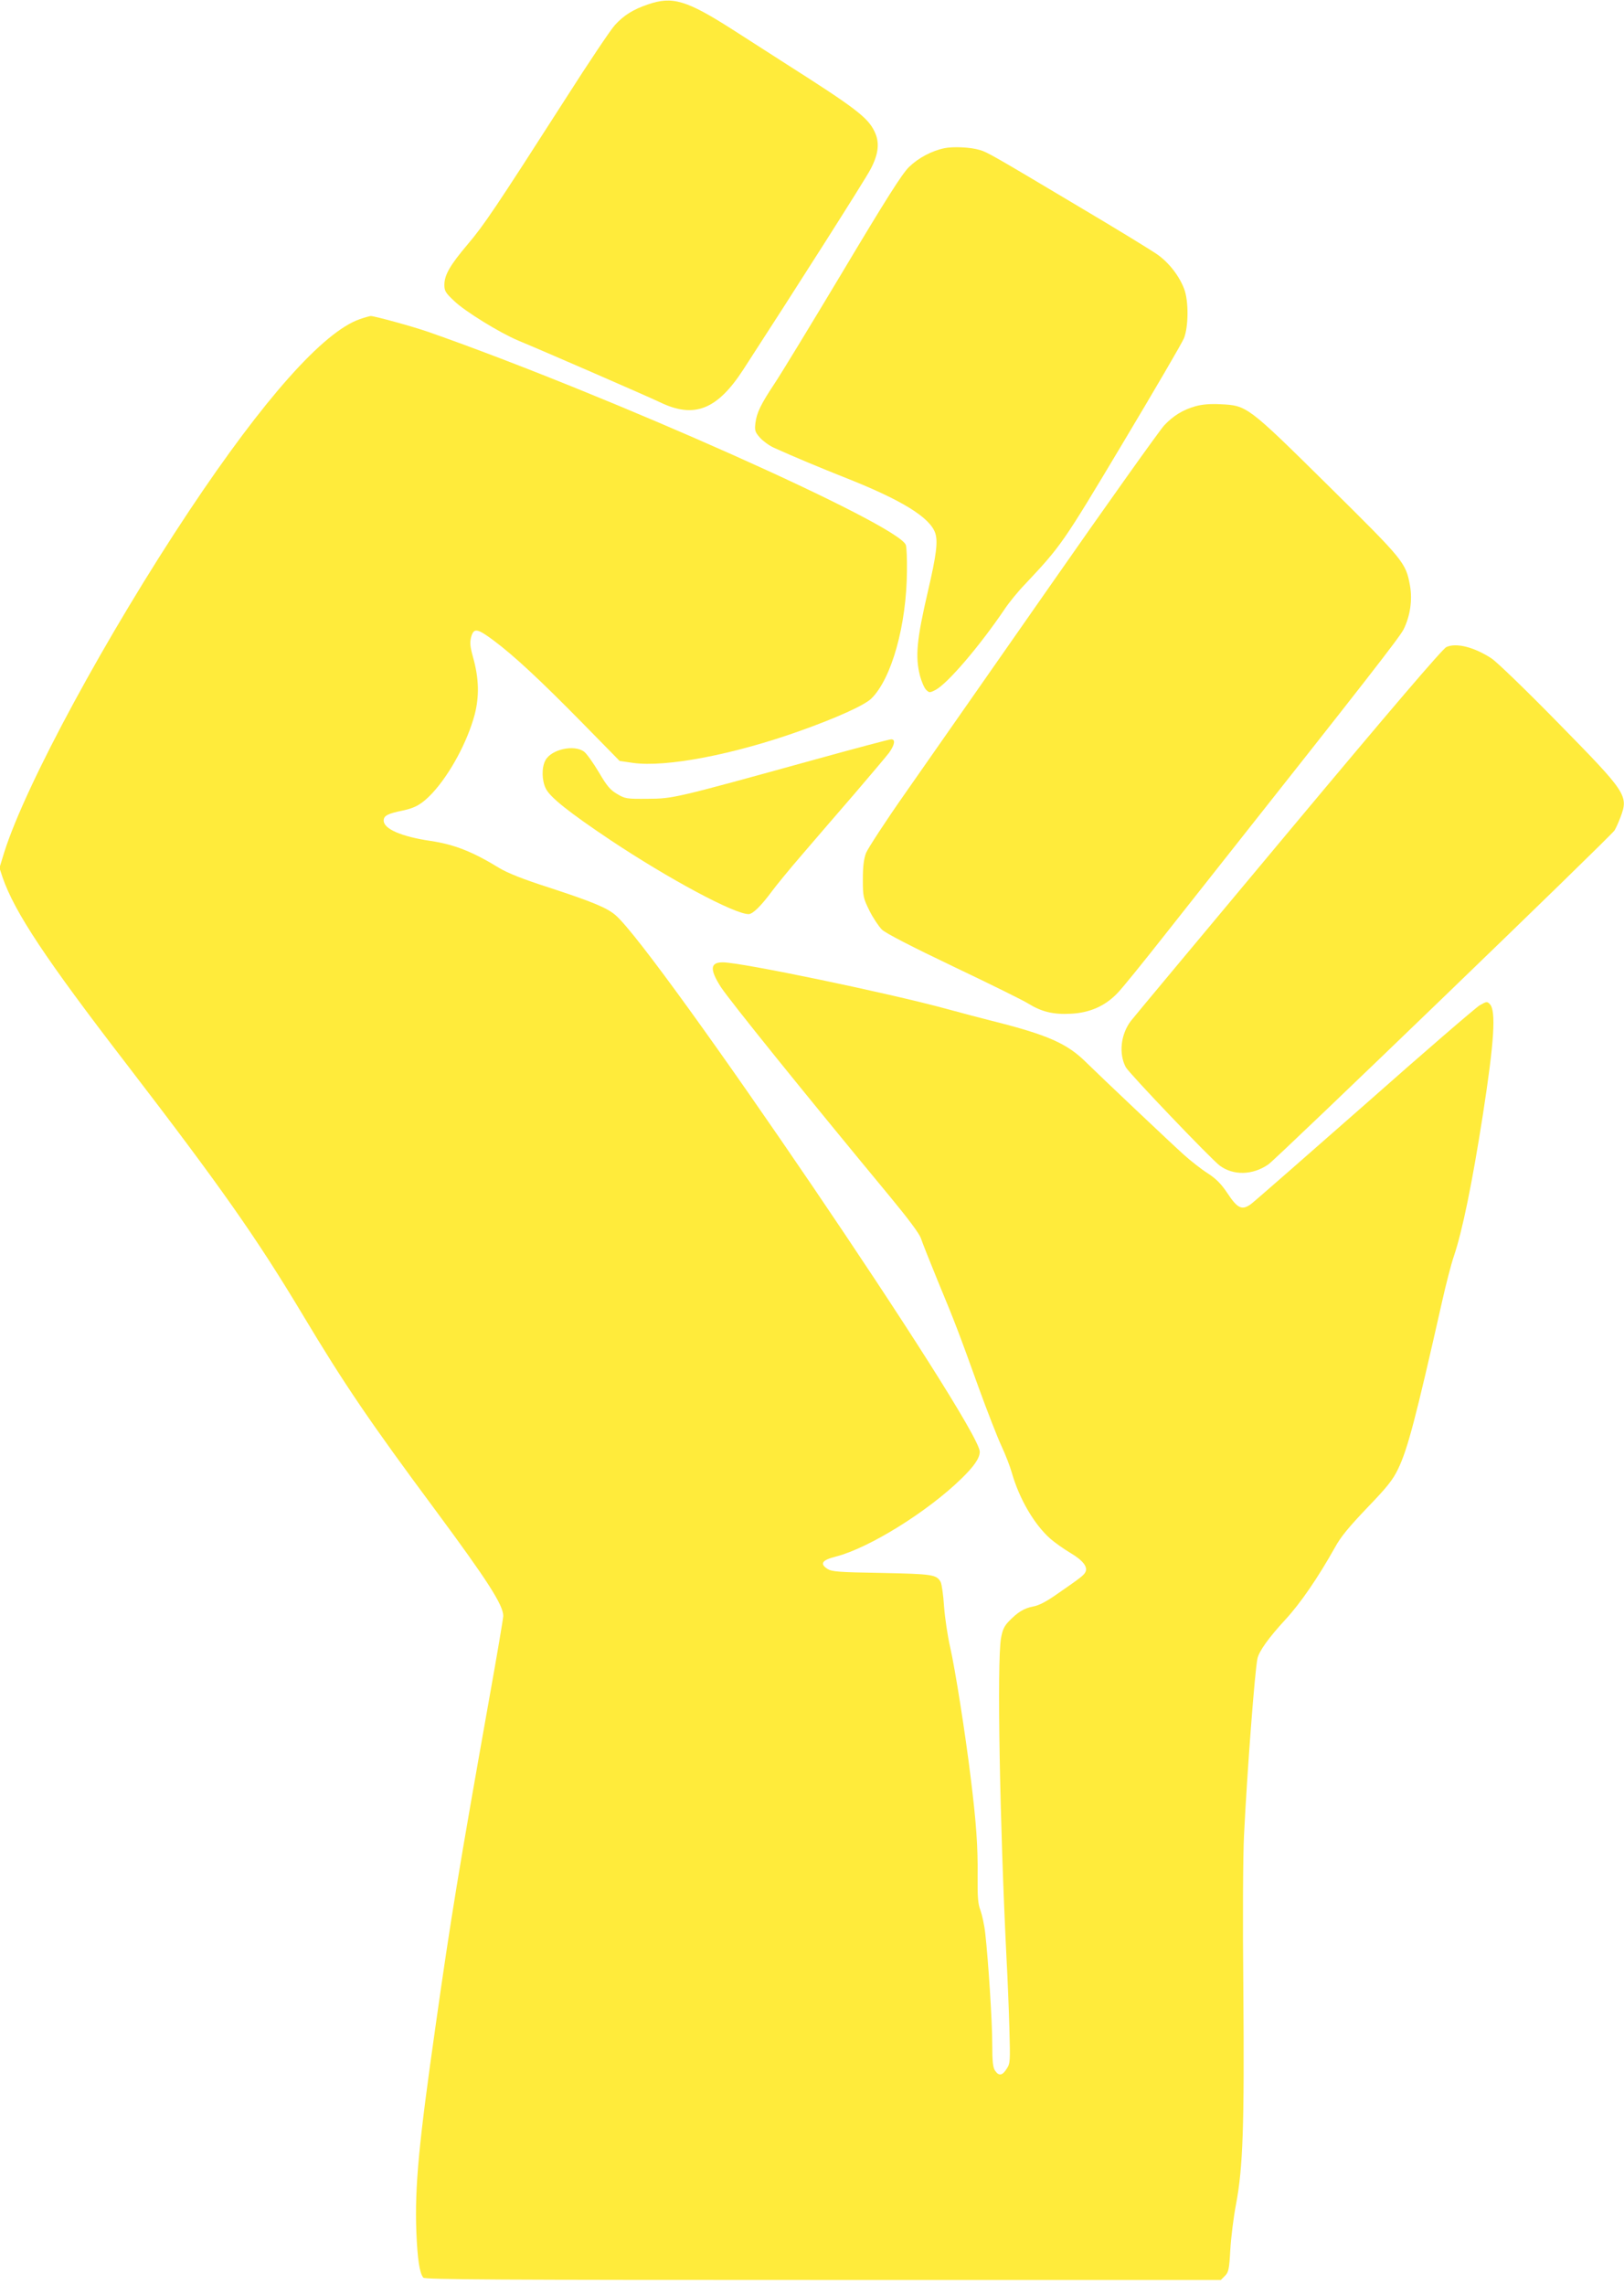 <?xml version="1.0" standalone="no"?>
<!DOCTYPE svg PUBLIC "-//W3C//DTD SVG 20010904//EN"
 "http://www.w3.org/TR/2001/REC-SVG-20010904/DTD/svg10.dtd">
<svg version="1.0" xmlns="http://www.w3.org/2000/svg"
 width="910pt" height="1280pt" viewBox="0 0 910 1280"
 preserveAspectRatio="xMidYMid meet">
<g transform="translate(0,1280) scale(0.1,-0.1)"
fill="#ffeb3b" stroke="none">
<path d="M3630 12775 c-82 -28 -134 -60 -185 -116 -22 -24 -146 -208 -274
-409 -395 -616 -459 -711 -550 -818 -99 -117 -131 -172 -131 -228 0 -33 7 -45
53 -88 60 -59 259 -181 362 -224 152 -63 724 -312 793 -345 192 -93 321 -42
467 183 287 442 685 1067 713 1122 46 87 52 151 22 212 -37 78 -110 133 -492
376 -64 41 -200 128 -301 193 -260 166 -339 190 -477 142z"/>
<path d="M5292 11970 c-72 -15 -147 -55 -199 -106 -38 -37 -130 -182 -373
-589 -178 -297 -349 -578 -381 -625 -75 -113 -99 -162 -106 -219 -5 -43 -2
-51 25 -82 17 -19 52 -45 79 -57 113 -51 249 -108 408 -171 310 -123 467 -220
496 -308 15 -47 6 -121 -41 -323 -64 -275 -72 -368 -45 -475 9 -33 24 -68 34
-78 18 -18 20 -18 52 -2 68 35 249 247 389 454 24 36 75 99 115 140 201 214
210 226 546 788 177 296 332 561 343 588 26 64 27 208 2 275 -27 73 -85 148
-150 194 -34 24 -230 144 -436 266 -485 289 -518 308 -560 320 -53 16 -149 20
-198 10z"/>
<path d="M2015 11012 c-203 -71 -537 -446 -954 -1072 -462 -694 -916 -1531
-1037 -1913 l-27 -88 17 -52 c68 -197 243 -460 695 -1047 527 -686 727 -970
989 -1407 230 -384 376 -599 743 -1093 291 -393 379 -530 379 -591 0 -12 -34
-214 -76 -448 -174 -978 -217 -1239 -303 -1846 -95 -666 -117 -900 -108 -1155
6 -153 18 -232 39 -257 8 -11 432 -13 2240 -13 l2229 0 23 23 c20 20 24 36 30
146 4 68 18 183 32 255 39 206 47 435 41 1201 -4 387 -2 762 4 870 18 365 61
922 75 985 9 42 63 117 156 218 86 93 183 235 279 406 32 59 80 116 181 222
112 116 143 156 172 216 54 112 99 284 246 935 22 99 52 214 66 255 48 141
103 409 163 793 64 412 75 585 39 621 -15 16 -19 15 -57 -7 -22 -13 -311 -262
-641 -554 -331 -291 -619 -543 -639 -558 -51 -38 -76 -27 -134 61 -34 51 -63
80 -109 110 -35 22 -95 69 -134 104 -66 59 -473 444 -546 516 -108 108 -218
156 -533 235 -55 14 -167 43 -250 66 -326 89 -1152 261 -1255 261 -71 0 -74
-39 -11 -138 53 -80 459 -584 946 -1172 105 -127 166 -209 175 -235 7 -22 50
-130 95 -240 98 -236 116 -284 230 -600 48 -132 105 -278 127 -325 22 -47 48
-114 58 -150 42 -146 125 -288 215 -368 25 -22 76 -58 113 -80 71 -42 100 -80
83 -109 -9 -17 -27 -31 -163 -125 -56 -39 -98 -61 -129 -66 -51 -10 -86 -31
-137 -84 -25 -26 -35 -48 -43 -94 -23 -135 -7 -1030 31 -1794 6 -107 13 -283
16 -390 5 -185 5 -197 -15 -227 -24 -39 -44 -42 -65 -11 -12 17 -16 51 -16
148 0 128 -22 468 -39 620 -5 47 -18 105 -27 130 -14 36 -17 74 -16 195 2 162
-8 301 -39 550 -30 247 -87 608 -115 730 -14 61 -29 162 -34 227 -4 64 -13
125 -19 137 -23 42 -45 45 -331 51 -244 4 -279 7 -304 23 -44 29 -30 49 49 69
186 48 514 252 703 437 72 70 102 115 102 150 0 143 -1814 2814 -2042 3006
-48 41 -131 75 -369 153 -150 48 -234 82 -281 110 -150 92 -252 132 -385 152
-163 24 -263 67 -263 114 0 27 22 39 106 56 72 15 108 36 166 97 100 108 197
288 238 441 26 102 24 200 -8 316 -18 64 -20 86 -12 118 15 52 33 50 127 -20
115 -86 262 -223 497 -462 l208 -212 75 -11 c186 -26 565 47 935 179 208 74
362 144 400 181 114 111 198 412 200 715 1 68 -2 133 -6 145 -36 113 -1671
842 -2676 1194 -86 30 -301 89 -323 89 -7 -1 -34 -8 -62 -18z"/>
<path d="M6700 10525 c-71 -20 -125 -53 -176 -107 -23 -24 -314 -432 -646
-908 -332 -476 -695 -994 -805 -1152 -111 -158 -209 -309 -220 -335 -13 -35
-18 -75 -18 -149 0 -95 2 -104 37 -175 20 -40 52 -88 70 -106 21 -20 164 -94
403 -208 204 -97 390 -189 415 -205 76 -47 141 -63 239 -58 107 5 193 43 262
115 26 26 144 172 263 323 119 151 272 344 339 429 774 978 981 1243 1002
1286 37 75 50 164 36 244 -24 131 -32 140 -461 564 -451 445 -452 446 -603
453 -54 3 -101 -1 -137 -11z"/>
<path d="M8105 9176 c-21 -9 -311 -348 -885 -1035 -470 -563 -868 -1039 -883
-1059 -57 -75 -69 -183 -29 -259 18 -34 475 -512 526 -551 76 -57 185 -55 273
6 46 31 1922 1840 1940 1871 7 11 22 44 33 73 46 122 37 136 -349 529 -176
180 -344 342 -373 361 -98 64 -198 89 -253 64z"/>
<path d="M4560 8544 c-782 -216 -787 -217 -930 -218 -119 -1 -127 0 -172 27
-38 22 -57 44 -102 121 -31 52 -68 104 -82 115 -55 43 -186 14 -218 -48 -22
-41 -20 -114 3 -159 25 -49 131 -133 361 -287 329 -219 695 -415 775 -415 23
0 70 46 132 130 22 30 98 123 169 205 71 83 203 236 293 340 90 105 177 208
193 229 32 45 37 76 11 75 -10 0 -205 -52 -433 -115z"/>
</g>
</svg>
